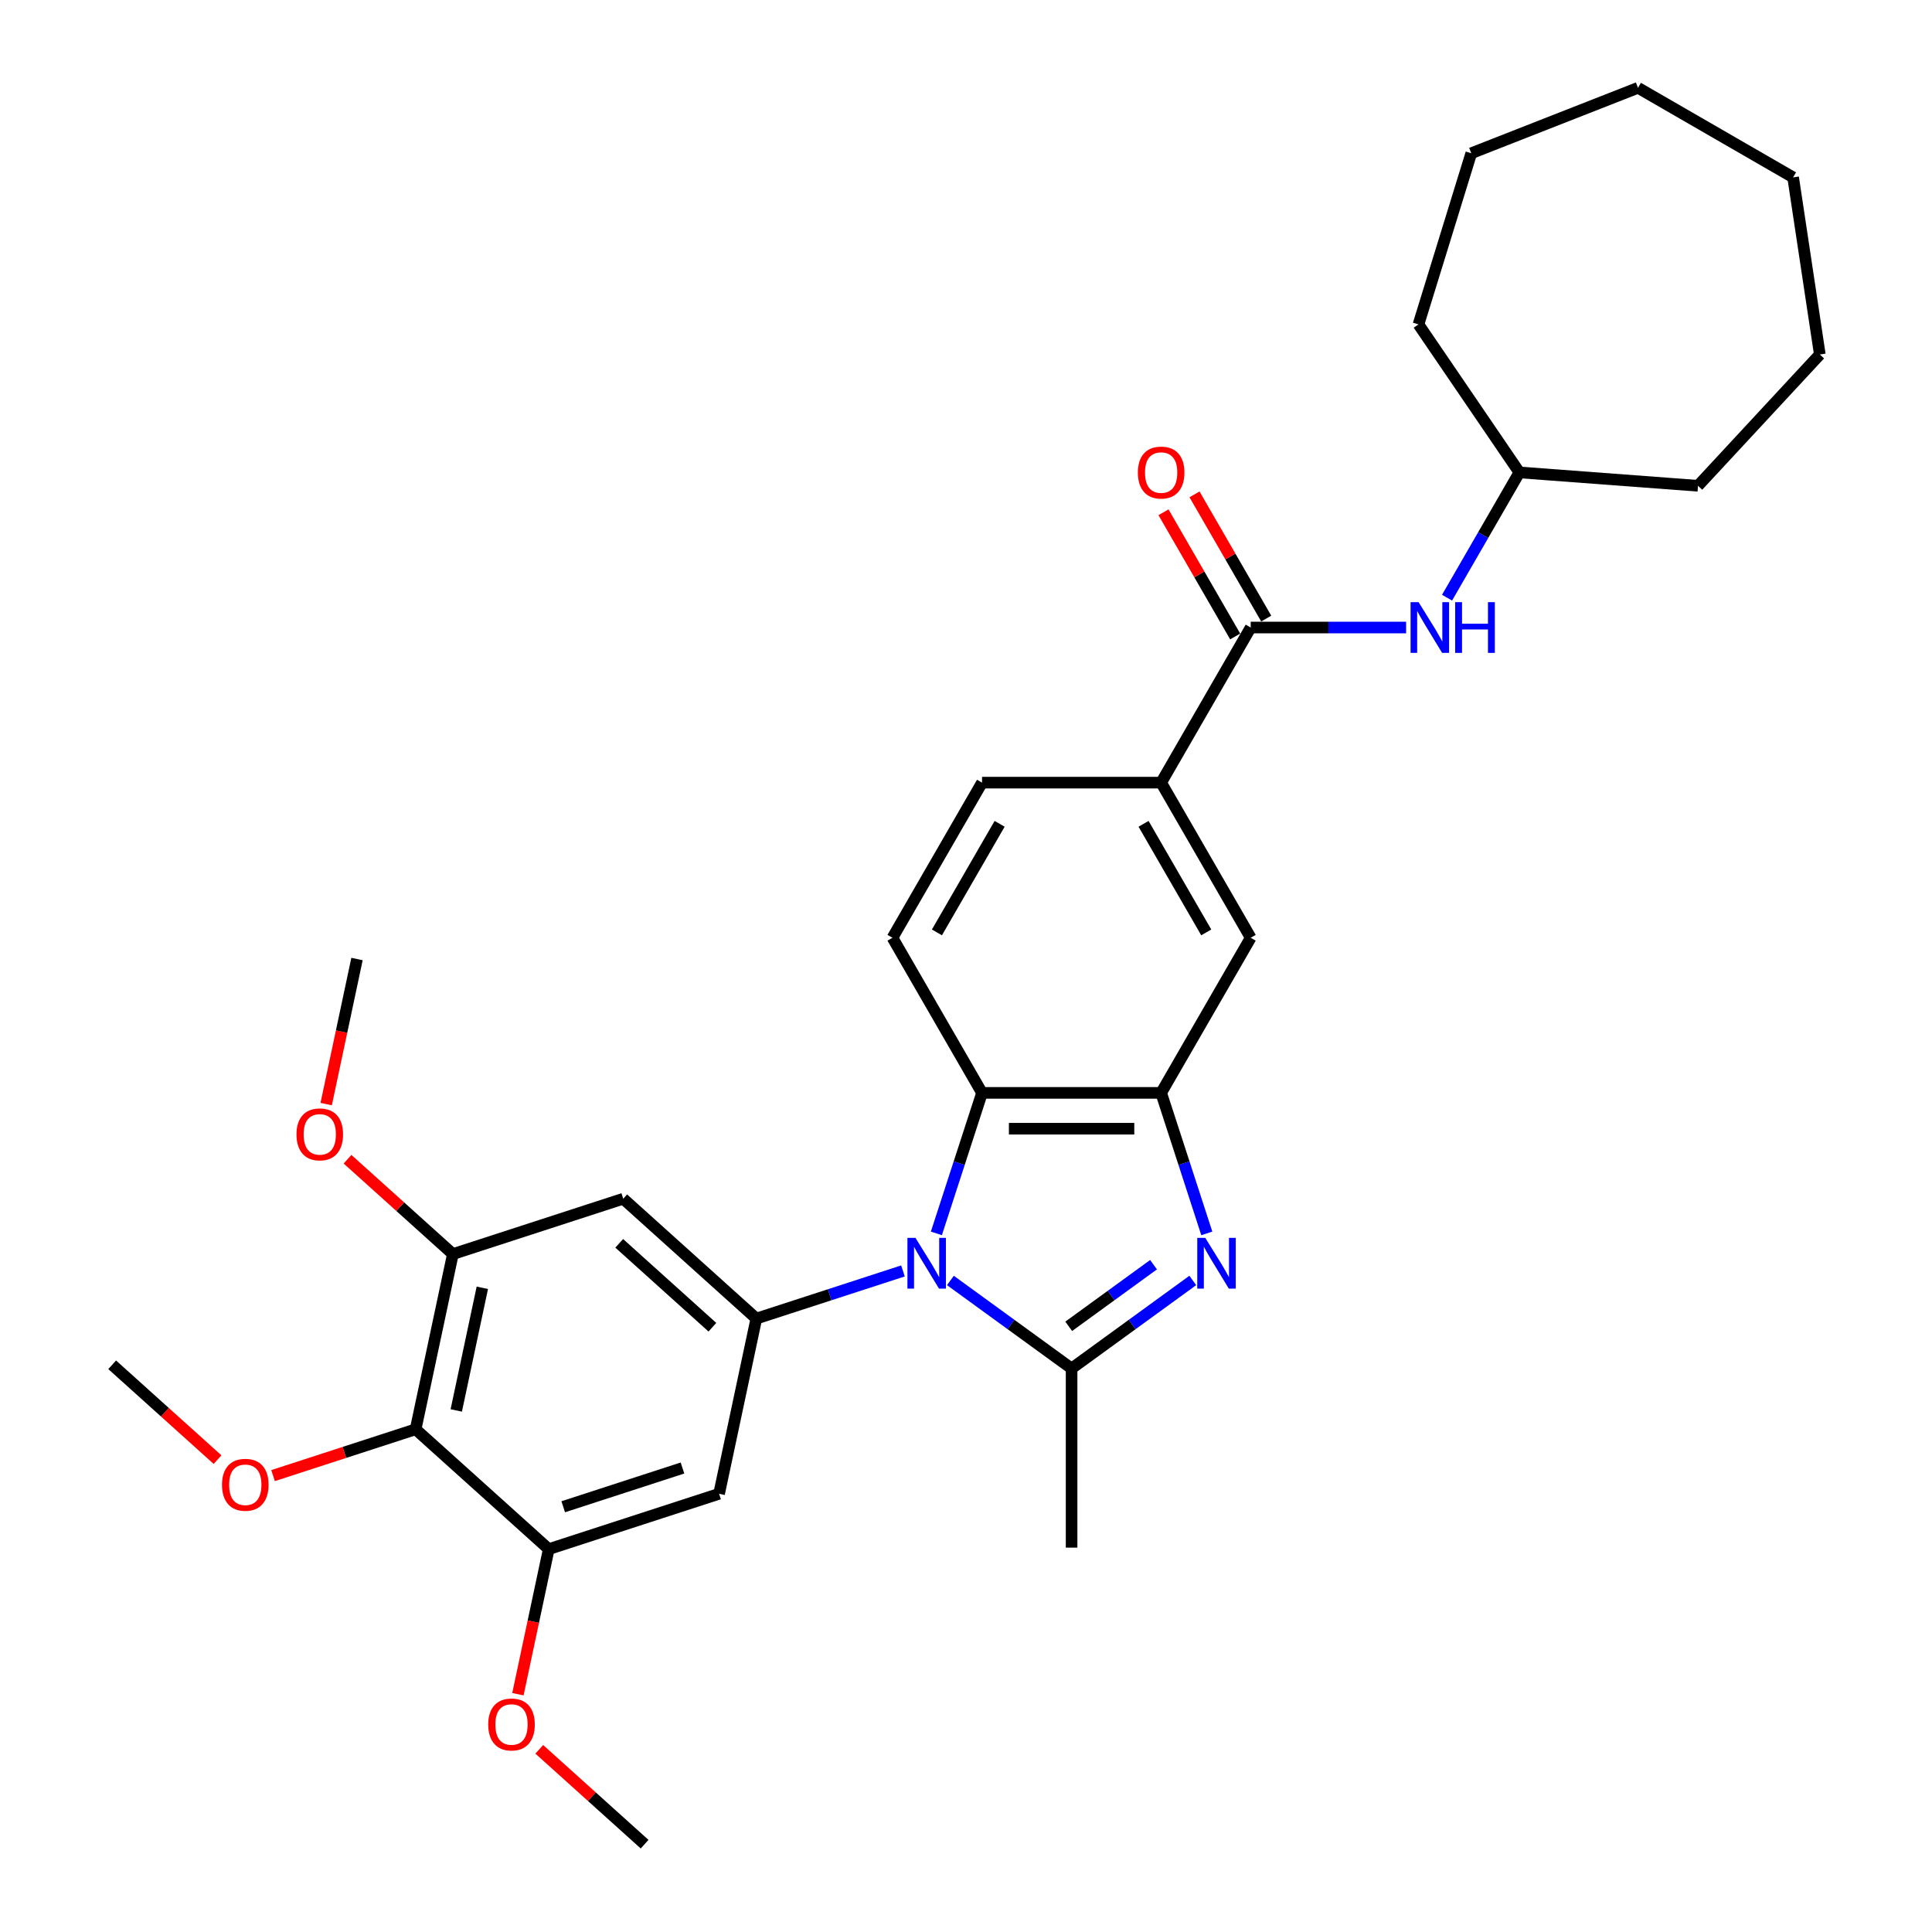 <?xml version='1.0' encoding='iso-8859-1'?>
<svg version='1.1' baseProfile='full'
              xmlns='http://www.w3.org/2000/svg'
                      xmlns:rdkit='http://www.rdkit.org/xml'
                      xmlns:xlink='http://www.w3.org/1999/xlink'
                  xml:space='preserve'
width='1000px' height='1000px' viewBox='0 0 1000 1000'>
<!-- END OF HEADER -->
<rect style='opacity:1.0;fill:#FFFFFF;stroke:none' width='1000' height='1000' x='0' y='0'> </rect>
<path class='bond-0' d='M 491.924,662.763 L 523.288,685.551' style='fill:none;fill-rule:evenodd;stroke:#0000FF;stroke-width:6px;stroke-linecap:butt;stroke-linejoin:miter;stroke-opacity:1' />
<path class='bond-0' d='M 523.288,685.551 L 554.653,708.338' style='fill:none;fill-rule:evenodd;stroke:#000000;stroke-width:6px;stroke-linecap:butt;stroke-linejoin:miter;stroke-opacity:1' />
<path class='bond-3' d='M 467.374,657.833 L 429.426,670.164' style='fill:none;fill-rule:evenodd;stroke:#0000FF;stroke-width:6px;stroke-linecap:butt;stroke-linejoin:miter;stroke-opacity:1' />
<path class='bond-3' d='M 429.426,670.164 L 391.477,682.494' style='fill:none;fill-rule:evenodd;stroke:#000000;stroke-width:6px;stroke-linecap:butt;stroke-linejoin:miter;stroke-opacity:1' />
<path class='bond-4' d='M 484.668,638.4 L 496.483,602.036' style='fill:none;fill-rule:evenodd;stroke:#0000FF;stroke-width:6px;stroke-linecap:butt;stroke-linejoin:miter;stroke-opacity:1' />
<path class='bond-4' d='M 496.483,602.036 L 508.298,565.673' style='fill:none;fill-rule:evenodd;stroke:#000000;stroke-width:6px;stroke-linecap:butt;stroke-linejoin:miter;stroke-opacity:1' />
<path class='bond-1' d='M 554.653,708.338 L 586.017,685.551' style='fill:none;fill-rule:evenodd;stroke:#000000;stroke-width:6px;stroke-linecap:butt;stroke-linejoin:miter;stroke-opacity:1' />
<path class='bond-1' d='M 586.017,685.551 L 617.382,662.763' style='fill:none;fill-rule:evenodd;stroke:#0000FF;stroke-width:6px;stroke-linecap:butt;stroke-linejoin:miter;stroke-opacity:1' />
<path class='bond-1' d='M 553.164,686.501 L 575.119,670.55' style='fill:none;fill-rule:evenodd;stroke:#000000;stroke-width:6px;stroke-linecap:butt;stroke-linejoin:miter;stroke-opacity:1' />
<path class='bond-1' d='M 575.119,670.55 L 597.074,654.599' style='fill:none;fill-rule:evenodd;stroke:#0000FF;stroke-width:6px;stroke-linecap:butt;stroke-linejoin:miter;stroke-opacity:1' />
<path class='bond-18' d='M 554.653,708.338 L 554.653,801.048' style='fill:none;fill-rule:evenodd;stroke:#000000;stroke-width:6px;stroke-linecap:butt;stroke-linejoin:miter;stroke-opacity:1' />
<path class='bond-31' d='M 624.638,638.4 L 612.823,602.036' style='fill:none;fill-rule:evenodd;stroke:#0000FF;stroke-width:6px;stroke-linecap:butt;stroke-linejoin:miter;stroke-opacity:1' />
<path class='bond-31' d='M 612.823,602.036 L 601.008,565.673' style='fill:none;fill-rule:evenodd;stroke:#000000;stroke-width:6px;stroke-linecap:butt;stroke-linejoin:miter;stroke-opacity:1' />
<path class='bond-2' d='M 601.008,565.673 L 508.298,565.673' style='fill:none;fill-rule:evenodd;stroke:#000000;stroke-width:6px;stroke-linecap:butt;stroke-linejoin:miter;stroke-opacity:1' />
<path class='bond-2' d='M 587.101,584.215 L 522.205,584.215' style='fill:none;fill-rule:evenodd;stroke:#000000;stroke-width:6px;stroke-linecap:butt;stroke-linejoin:miter;stroke-opacity:1' />
<path class='bond-12' d='M 601.008,565.673 L 647.363,485.384' style='fill:none;fill-rule:evenodd;stroke:#000000;stroke-width:6px;stroke-linecap:butt;stroke-linejoin:miter;stroke-opacity:1' />
<path class='bond-7' d='M 391.477,682.494 L 372.201,773.178' style='fill:none;fill-rule:evenodd;stroke:#000000;stroke-width:6px;stroke-linecap:butt;stroke-linejoin:miter;stroke-opacity:1' />
<path class='bond-8' d='M 391.477,682.494 L 322.58,620.459' style='fill:none;fill-rule:evenodd;stroke:#000000;stroke-width:6px;stroke-linecap:butt;stroke-linejoin:miter;stroke-opacity:1' />
<path class='bond-8' d='M 368.735,686.968 L 320.508,643.544' style='fill:none;fill-rule:evenodd;stroke:#000000;stroke-width:6px;stroke-linecap:butt;stroke-linejoin:miter;stroke-opacity:1' />
<path class='bond-14' d='M 508.298,565.673 L 461.943,485.384' style='fill:none;fill-rule:evenodd;stroke:#000000;stroke-width:6px;stroke-linecap:butt;stroke-linejoin:miter;stroke-opacity:1' />
<path class='bond-5' d='M 647.363,324.806 L 601.008,405.095' style='fill:none;fill-rule:evenodd;stroke:#000000;stroke-width:6px;stroke-linecap:butt;stroke-linejoin:miter;stroke-opacity:1' />
<path class='bond-13' d='M 647.363,324.806 L 687.58,324.806' style='fill:none;fill-rule:evenodd;stroke:#000000;stroke-width:6px;stroke-linecap:butt;stroke-linejoin:miter;stroke-opacity:1' />
<path class='bond-13' d='M 687.58,324.806 L 727.798,324.806' style='fill:none;fill-rule:evenodd;stroke:#0000FF;stroke-width:6px;stroke-linecap:butt;stroke-linejoin:miter;stroke-opacity:1' />
<path class='bond-15' d='M 655.392,320.17 L 636.833,288.026' style='fill:none;fill-rule:evenodd;stroke:#000000;stroke-width:6px;stroke-linecap:butt;stroke-linejoin:miter;stroke-opacity:1' />
<path class='bond-15' d='M 636.833,288.026 L 618.275,255.883' style='fill:none;fill-rule:evenodd;stroke:#FF0000;stroke-width:6px;stroke-linecap:butt;stroke-linejoin:miter;stroke-opacity:1' />
<path class='bond-15' d='M 639.334,329.441 L 620.776,297.297' style='fill:none;fill-rule:evenodd;stroke:#000000;stroke-width:6px;stroke-linecap:butt;stroke-linejoin:miter;stroke-opacity:1' />
<path class='bond-15' d='M 620.776,297.297 L 602.218,265.154' style='fill:none;fill-rule:evenodd;stroke:#FF0000;stroke-width:6px;stroke-linecap:butt;stroke-linejoin:miter;stroke-opacity:1' />
<path class='bond-6' d='M 215.132,739.792 L 234.408,649.108' style='fill:none;fill-rule:evenodd;stroke:#000000;stroke-width:6px;stroke-linecap:butt;stroke-linejoin:miter;stroke-opacity:1' />
<path class='bond-6' d='M 236.16,730.044 L 249.653,666.565' style='fill:none;fill-rule:evenodd;stroke:#000000;stroke-width:6px;stroke-linecap:butt;stroke-linejoin:miter;stroke-opacity:1' />
<path class='bond-17' d='M 215.132,739.792 L 178.231,751.782' style='fill:none;fill-rule:evenodd;stroke:#000000;stroke-width:6px;stroke-linecap:butt;stroke-linejoin:miter;stroke-opacity:1' />
<path class='bond-17' d='M 178.231,751.782 L 141.33,763.771' style='fill:none;fill-rule:evenodd;stroke:#FF0000;stroke-width:6px;stroke-linecap:butt;stroke-linejoin:miter;stroke-opacity:1' />
<path class='bond-33' d='M 215.132,739.792 L 284.029,801.827' style='fill:none;fill-rule:evenodd;stroke:#000000;stroke-width:6px;stroke-linecap:butt;stroke-linejoin:miter;stroke-opacity:1' />
<path class='bond-9' d='M 372.201,773.178 L 284.029,801.827' style='fill:none;fill-rule:evenodd;stroke:#000000;stroke-width:6px;stroke-linecap:butt;stroke-linejoin:miter;stroke-opacity:1' />
<path class='bond-9' d='M 353.246,759.841 L 291.525,779.895' style='fill:none;fill-rule:evenodd;stroke:#000000;stroke-width:6px;stroke-linecap:butt;stroke-linejoin:miter;stroke-opacity:1' />
<path class='bond-10' d='M 322.58,620.459 L 234.408,649.108' style='fill:none;fill-rule:evenodd;stroke:#000000;stroke-width:6px;stroke-linecap:butt;stroke-linejoin:miter;stroke-opacity:1' />
<path class='bond-20' d='M 284.029,801.827 L 276.049,839.372' style='fill:none;fill-rule:evenodd;stroke:#000000;stroke-width:6px;stroke-linecap:butt;stroke-linejoin:miter;stroke-opacity:1' />
<path class='bond-20' d='M 276.049,839.372 L 268.068,876.917' style='fill:none;fill-rule:evenodd;stroke:#FF0000;stroke-width:6px;stroke-linecap:butt;stroke-linejoin:miter;stroke-opacity:1' />
<path class='bond-19' d='M 234.408,649.108 L 207.144,624.56' style='fill:none;fill-rule:evenodd;stroke:#000000;stroke-width:6px;stroke-linecap:butt;stroke-linejoin:miter;stroke-opacity:1' />
<path class='bond-19' d='M 207.144,624.56 L 179.881,600.012' style='fill:none;fill-rule:evenodd;stroke:#FF0000;stroke-width:6px;stroke-linecap:butt;stroke-linejoin:miter;stroke-opacity:1' />
<path class='bond-11' d='M 601.008,405.095 L 508.298,405.095' style='fill:none;fill-rule:evenodd;stroke:#000000;stroke-width:6px;stroke-linecap:butt;stroke-linejoin:miter;stroke-opacity:1' />
<path class='bond-32' d='M 601.008,405.095 L 647.363,485.384' style='fill:none;fill-rule:evenodd;stroke:#000000;stroke-width:6px;stroke-linecap:butt;stroke-linejoin:miter;stroke-opacity:1' />
<path class='bond-32' d='M 591.903,426.409 L 624.352,482.611' style='fill:none;fill-rule:evenodd;stroke:#000000;stroke-width:6px;stroke-linecap:butt;stroke-linejoin:miter;stroke-opacity:1' />
<path class='bond-21' d='M 748.99,309.36 L 767.709,276.938' style='fill:none;fill-rule:evenodd;stroke:#0000FF;stroke-width:6px;stroke-linecap:butt;stroke-linejoin:miter;stroke-opacity:1' />
<path class='bond-21' d='M 767.709,276.938 L 786.427,244.517' style='fill:none;fill-rule:evenodd;stroke:#000000;stroke-width:6px;stroke-linecap:butt;stroke-linejoin:miter;stroke-opacity:1' />
<path class='bond-16' d='M 461.943,485.384 L 508.298,405.095' style='fill:none;fill-rule:evenodd;stroke:#000000;stroke-width:6px;stroke-linecap:butt;stroke-linejoin:miter;stroke-opacity:1' />
<path class='bond-16' d='M 484.954,482.611 L 517.403,426.409' style='fill:none;fill-rule:evenodd;stroke:#000000;stroke-width:6px;stroke-linecap:butt;stroke-linejoin:miter;stroke-opacity:1' />
<path class='bond-22' d='M 112.59,755.502 L 85.327,730.954' style='fill:none;fill-rule:evenodd;stroke:#FF0000;stroke-width:6px;stroke-linecap:butt;stroke-linejoin:miter;stroke-opacity:1' />
<path class='bond-22' d='M 85.327,730.954 L 58.063,706.406' style='fill:none;fill-rule:evenodd;stroke:#000000;stroke-width:6px;stroke-linecap:butt;stroke-linejoin:miter;stroke-opacity:1' />
<path class='bond-24' d='M 168.826,571.479 L 176.806,533.934' style='fill:none;fill-rule:evenodd;stroke:#FF0000;stroke-width:6px;stroke-linecap:butt;stroke-linejoin:miter;stroke-opacity:1' />
<path class='bond-24' d='M 176.806,533.934 L 184.787,496.389' style='fill:none;fill-rule:evenodd;stroke:#000000;stroke-width:6px;stroke-linecap:butt;stroke-linejoin:miter;stroke-opacity:1' />
<path class='bond-23' d='M 279.124,905.449 L 306.387,929.997' style='fill:none;fill-rule:evenodd;stroke:#FF0000;stroke-width:6px;stroke-linecap:butt;stroke-linejoin:miter;stroke-opacity:1' />
<path class='bond-23' d='M 306.387,929.997 L 333.651,954.545' style='fill:none;fill-rule:evenodd;stroke:#000000;stroke-width:6px;stroke-linecap:butt;stroke-linejoin:miter;stroke-opacity:1' />
<path class='bond-25' d='M 786.427,244.517 L 734.202,167.916' style='fill:none;fill-rule:evenodd;stroke:#000000;stroke-width:6px;stroke-linecap:butt;stroke-linejoin:miter;stroke-opacity:1' />
<path class='bond-26' d='M 786.427,244.517 L 878.878,251.445' style='fill:none;fill-rule:evenodd;stroke:#000000;stroke-width:6px;stroke-linecap:butt;stroke-linejoin:miter;stroke-opacity:1' />
<path class='bond-27' d='M 734.202,167.916 L 761.529,79.325' style='fill:none;fill-rule:evenodd;stroke:#000000;stroke-width:6px;stroke-linecap:butt;stroke-linejoin:miter;stroke-opacity:1' />
<path class='bond-28' d='M 878.878,251.445 L 941.937,183.484' style='fill:none;fill-rule:evenodd;stroke:#000000;stroke-width:6px;stroke-linecap:butt;stroke-linejoin:miter;stroke-opacity:1' />
<path class='bond-29' d='M 761.529,79.325 L 847.83,45.455' style='fill:none;fill-rule:evenodd;stroke:#000000;stroke-width:6px;stroke-linecap:butt;stroke-linejoin:miter;stroke-opacity:1' />
<path class='bond-30' d='M 941.937,183.484 L 928.119,91.809' style='fill:none;fill-rule:evenodd;stroke:#000000;stroke-width:6px;stroke-linecap:butt;stroke-linejoin:miter;stroke-opacity:1' />
<path class='bond-34' d='M 847.83,45.455 L 928.119,91.809' style='fill:none;fill-rule:evenodd;stroke:#000000;stroke-width:6px;stroke-linecap:butt;stroke-linejoin:miter;stroke-opacity:1' />
<path  class='atom-0' d='M 473.846 640.717
L 482.449 654.624
Q 483.302 655.996, 484.674 658.48
Q 486.046 660.965, 486.12 661.113
L 486.12 640.717
L 489.606 640.717
L 489.606 666.973
L 486.009 666.973
L 476.775 651.768
Q 475.7 649.988, 474.55 647.949
Q 473.438 645.909, 473.104 645.279
L 473.104 666.973
L 469.692 666.973
L 469.692 640.717
L 473.846 640.717
' fill='#0000FF'/>
<path  class='atom-2' d='M 623.853 640.717
L 632.457 654.624
Q 633.31 655.996, 634.682 658.48
Q 636.054 660.965, 636.128 661.113
L 636.128 640.717
L 639.614 640.717
L 639.614 666.973
L 636.017 666.973
L 626.783 651.768
Q 625.707 649.988, 624.558 647.949
Q 623.445 645.909, 623.111 645.279
L 623.111 666.973
L 619.7 666.973
L 619.7 640.717
L 623.853 640.717
' fill='#0000FF'/>
<path  class='atom-14' d='M 734.269 311.678
L 742.872 325.584
Q 743.725 326.957, 745.097 329.441
Q 746.469 331.926, 746.544 332.074
L 746.544 311.678
L 750.03 311.678
L 750.03 337.933
L 746.432 337.933
L 737.199 322.729
Q 736.123 320.949, 734.973 318.909
Q 733.861 316.87, 733.527 316.239
L 733.527 337.933
L 730.115 337.933
L 730.115 311.678
L 734.269 311.678
' fill='#0000FF'/>
<path  class='atom-14' d='M 753.182 311.678
L 756.742 311.678
L 756.742 322.84
L 770.166 322.84
L 770.166 311.678
L 773.726 311.678
L 773.726 337.933
L 770.166 337.933
L 770.166 325.807
L 756.742 325.807
L 756.742 337.933
L 753.182 337.933
L 753.182 311.678
' fill='#0000FF'/>
<path  class='atom-16' d='M 588.956 244.591
Q 588.956 238.287, 592.071 234.764
Q 595.186 231.241, 601.008 231.241
Q 606.83 231.241, 609.945 234.764
Q 613.06 238.287, 613.06 244.591
Q 613.06 250.969, 609.908 254.603
Q 606.756 258.201, 601.008 258.201
Q 595.223 258.201, 592.071 254.603
Q 588.956 251.006, 588.956 244.591
M 601.008 255.234
Q 605.013 255.234, 607.164 252.564
Q 609.352 249.857, 609.352 244.591
Q 609.352 239.436, 607.164 236.84
Q 605.013 234.207, 601.008 234.207
Q 597.003 234.207, 594.815 236.803
Q 592.664 239.399, 592.664 244.591
Q 592.664 249.894, 594.815 252.564
Q 597.003 255.234, 601.008 255.234
' fill='#FF0000'/>
<path  class='atom-18' d='M 114.908 768.515
Q 114.908 762.21, 118.023 758.688
Q 121.138 755.165, 126.96 755.165
Q 132.782 755.165, 135.897 758.688
Q 139.012 762.21, 139.012 768.515
Q 139.012 774.893, 135.86 778.527
Q 132.708 782.125, 126.96 782.125
Q 121.175 782.125, 118.023 778.527
Q 114.908 774.93, 114.908 768.515
M 126.96 779.158
Q 130.965 779.158, 133.116 776.488
Q 135.304 773.781, 135.304 768.515
Q 135.304 763.36, 133.116 760.764
Q 130.965 758.131, 126.96 758.131
Q 122.955 758.131, 120.767 760.727
Q 118.616 763.323, 118.616 768.515
Q 118.616 773.818, 120.767 776.488
Q 122.955 779.158, 126.96 779.158
' fill='#FF0000'/>
<path  class='atom-20' d='M 153.459 587.147
Q 153.459 580.843, 156.574 577.32
Q 159.689 573.797, 165.511 573.797
Q 171.333 573.797, 174.448 577.32
Q 177.563 580.843, 177.563 587.147
Q 177.563 593.525, 174.411 597.16
Q 171.259 600.757, 165.511 600.757
Q 159.726 600.757, 156.574 597.16
Q 153.459 593.563, 153.459 587.147
M 165.511 597.79
Q 169.516 597.79, 171.667 595.12
Q 173.855 592.413, 173.855 587.147
Q 173.855 581.992, 171.667 579.396
Q 169.516 576.764, 165.511 576.764
Q 161.506 576.764, 159.318 579.359
Q 157.167 581.955, 157.167 587.147
Q 157.167 592.45, 159.318 595.12
Q 161.506 597.79, 165.511 597.79
' fill='#FF0000'/>
<path  class='atom-21' d='M 252.701 892.585
Q 252.701 886.28, 255.817 882.757
Q 258.932 879.234, 264.754 879.234
Q 270.576 879.234, 273.691 882.757
Q 276.806 886.28, 276.806 892.585
Q 276.806 898.963, 273.654 902.597
Q 270.502 906.194, 264.754 906.194
Q 258.969 906.194, 255.817 902.597
Q 252.701 899, 252.701 892.585
M 264.754 903.228
Q 268.759 903.228, 270.91 900.558
Q 273.098 897.851, 273.098 892.585
Q 273.098 887.43, 270.91 884.834
Q 268.759 882.201, 264.754 882.201
Q 260.749 882.201, 258.561 884.797
Q 256.41 887.393, 256.41 892.585
Q 256.41 897.888, 258.561 900.558
Q 260.749 903.228, 264.754 903.228
' fill='#FF0000'/>
</svg>
